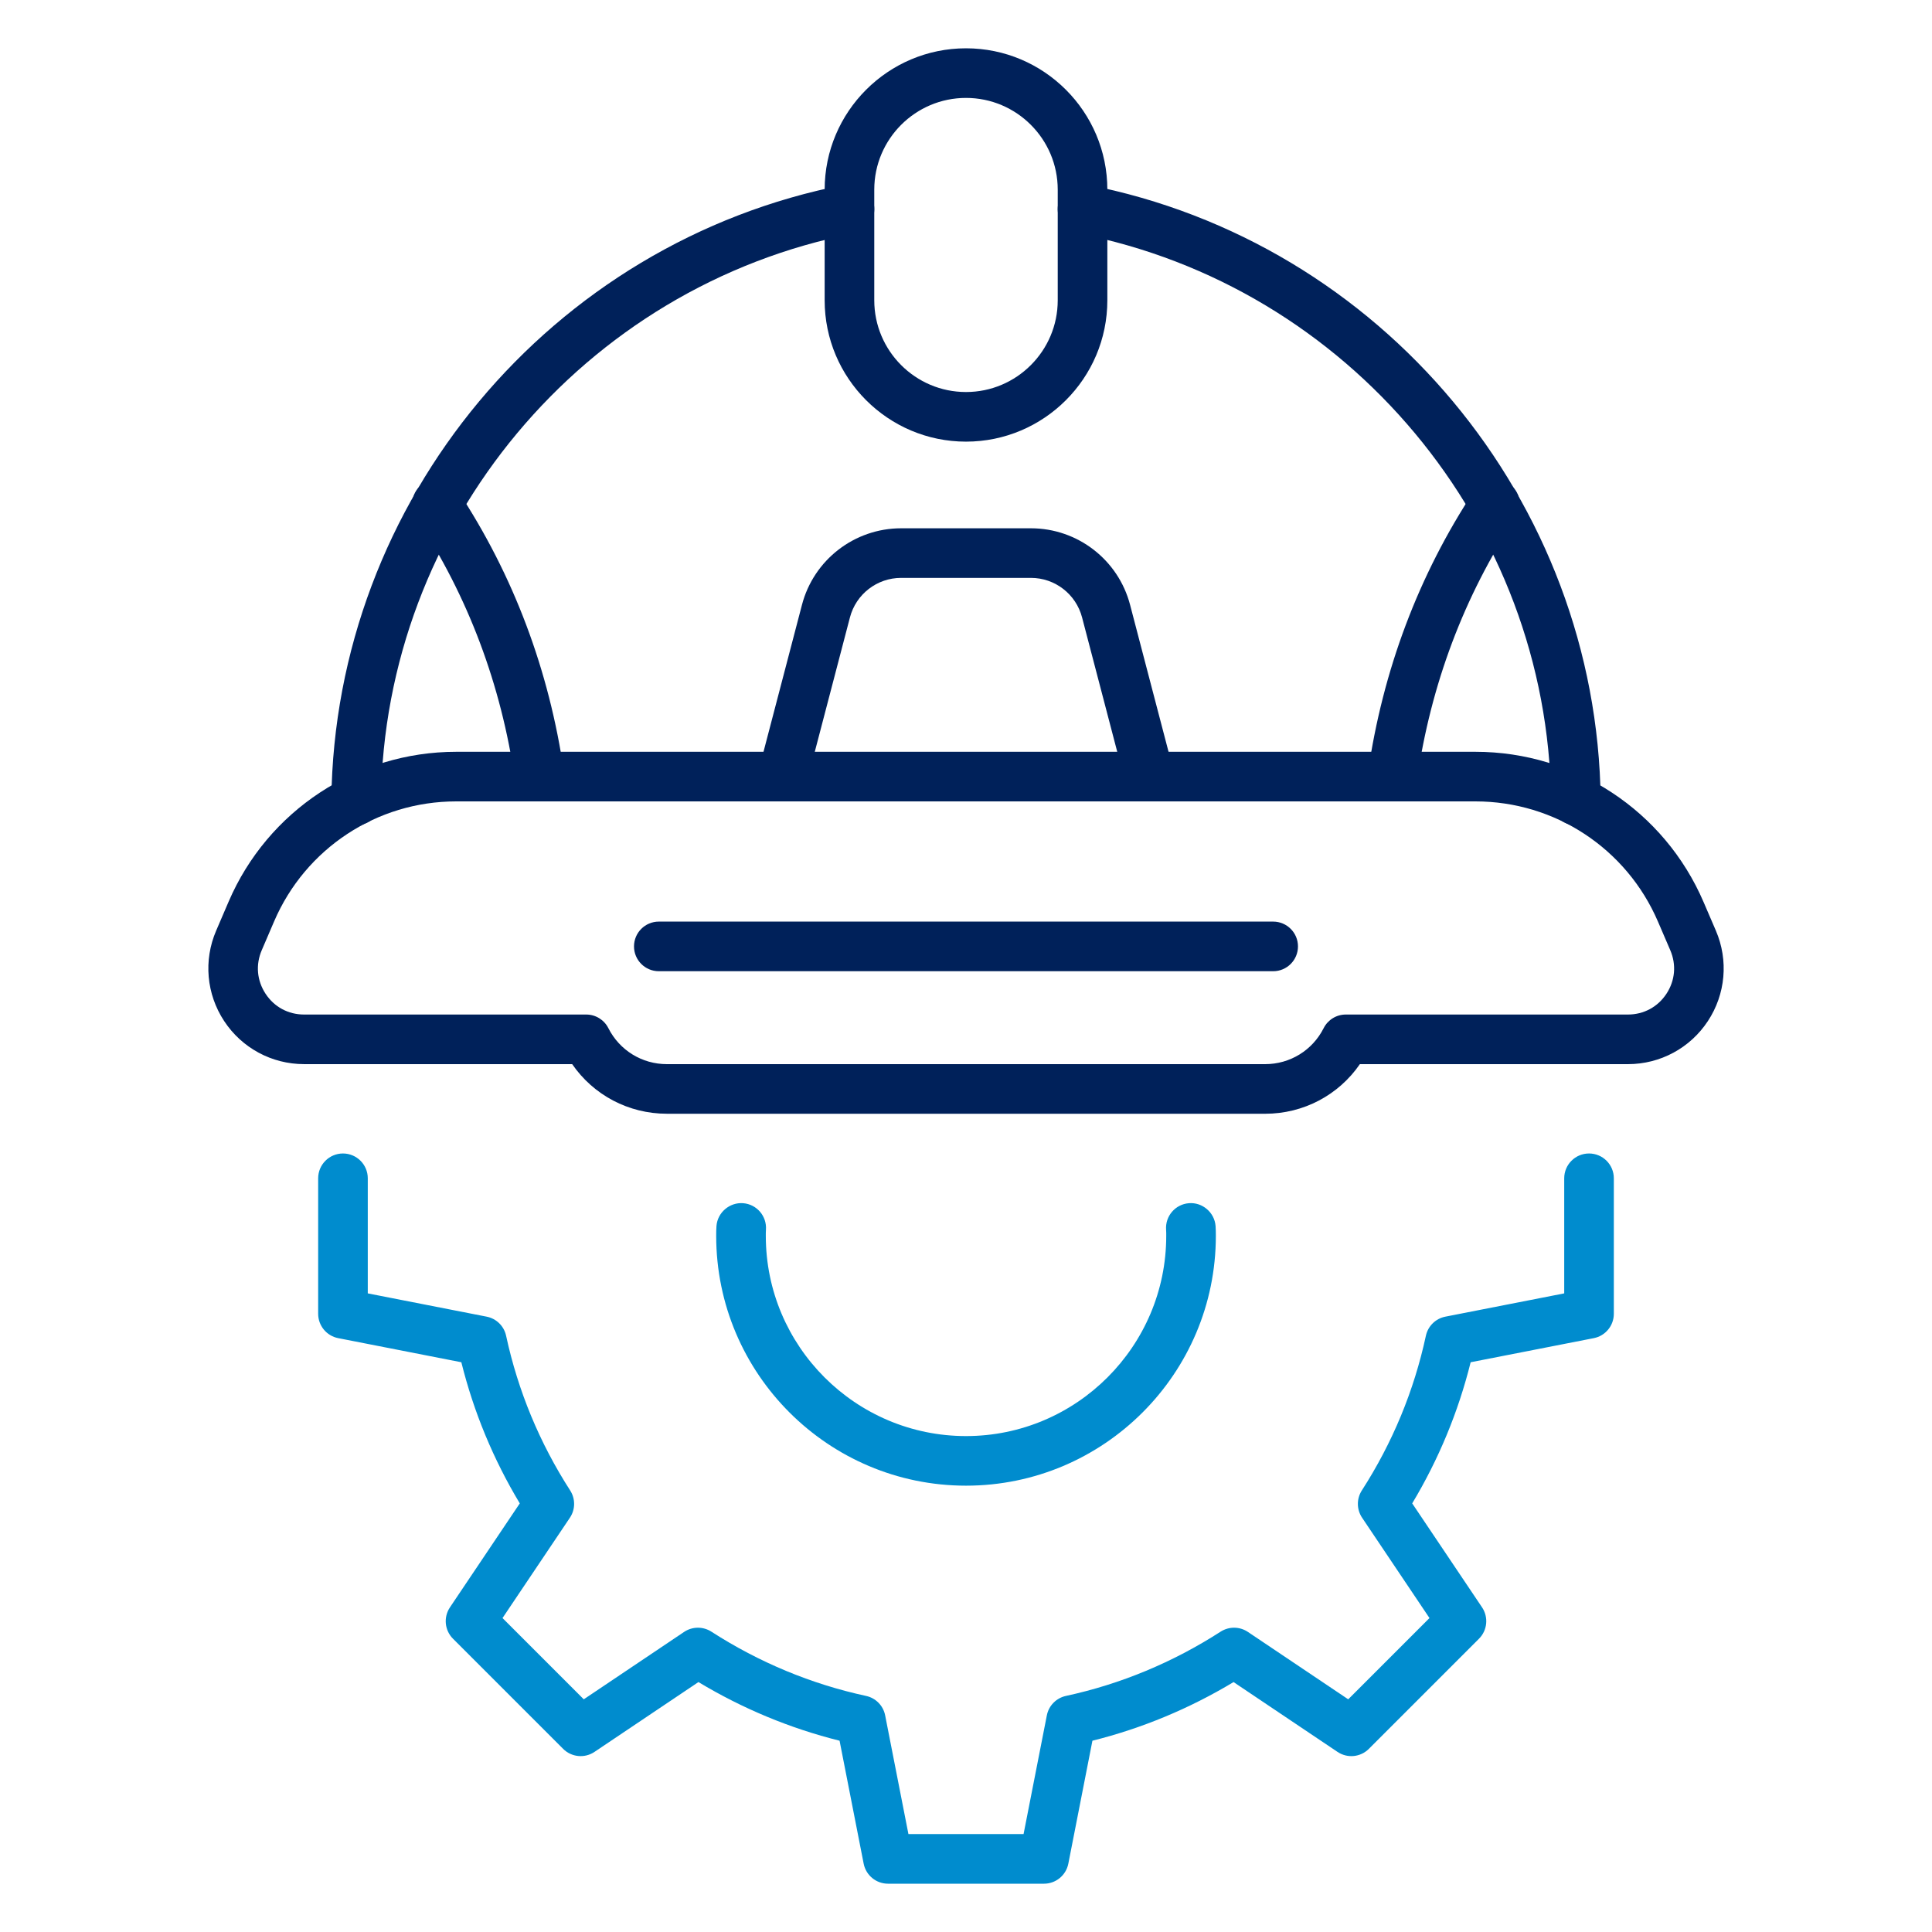 <svg id="Layer_1" enable-background="new 0 0 100 100" viewBox="0 0 100 100" xmlns="http://www.w3.org/2000/svg"><path d="m54.036 97.5h-8.073c-.614 0-1.142-.435-1.26-1.037l-1.247-6.364c-2.564-.64-5.015-1.658-7.305-3.035l-5.381 3.614c-.508.343-1.19.276-1.623-.158l-5.7-5.7c-.434-.434-.5-1.114-.158-1.624l3.615-5.381c-1.371-2.282-2.386-4.732-3.025-7.305l-6.374-1.248c-.602-.118-1.037-.646-1.037-1.26v-7.014c0-.709.575-1.284 1.284-1.284s1.284.575 1.284 1.284v5.957l6.152 1.205c.503.098.9.487 1.008.989.614 2.848 1.73 5.543 3.316 8.007.277.431.272.985-.014 1.411l-3.488 5.193 4.206 4.206 5.193-3.488c.425-.286.979-.29 1.411-.014 2.476 1.594 5.171 2.714 8.008 3.327.501.108.89.504.988 1.008l1.204 6.142h5.96l1.204-6.142c.098-.503.487-.9.988-1.008 2.837-.613 5.532-1.733 8.008-3.327.432-.276.985-.272 1.411.014l5.193 3.488 4.206-4.206-3.488-5.193c-.286-.426-.291-.98-.014-1.411 1.587-2.464 2.702-5.159 3.316-8.007.108-.502.505-.891 1.008-.989l6.152-1.205v-5.957c0-.709.575-1.284 1.284-1.284s1.284.575 1.284 1.284v7.014c0 .614-.435 1.142-1.037 1.26l-6.374 1.248c-.64 2.572-1.655 5.022-3.025 7.305l3.615 5.381c.342.509.276 1.19-.158 1.624l-5.7 5.7c-.434.435-1.114.501-1.623.158l-5.381-3.614c-2.29 1.377-4.741 2.395-7.305 3.035l-1.247 6.364c-.118.602-.646 1.037-1.26 1.037zm-4.036-20.602c-7.13 0-12.93-5.801-12.93-12.93 0-.164.002-.343.014-.507.053-.707.684-1.236 1.377-1.184.707.053 1.237.669 1.184 1.377-.008.102-.007.212-.007.314 0 5.714 4.649 10.363 10.363 10.363s10.363-4.649 10.363-10.363c0-.102.002-.212-.007-.314-.053-.707.477-1.323 1.184-1.377.693-.055 1.323.476 1.377 1.184.012.164.014.343.014.507-0 7.13-5.801 12.93-12.93 12.93z" fill="#008cce"/><g fill="#00215a"><path d="m18.434 42.715c-.005 0-.01 0-.015 0-.709-.008-1.277-.589-1.269-1.298.174-15.503 11.35-28.9 26.575-31.855.696-.134 1.37.32 1.505 1.015.135.696-.319 1.37-1.015 1.505-14.034 2.724-24.337 15.073-24.497 29.364-.008.704-.581 1.269-1.283 1.269z"/><path d="m81.566 42.715c-.702 0-1.275-.565-1.283-1.269-.16-14.291-10.463-26.64-24.497-29.364-.696-.135-1.15-.809-1.015-1.505.135-.696.812-1.148 1.505-1.015 15.225 2.955 26.401 16.352 26.575 31.855.008.709-.561 1.29-1.269 1.298-.005 0-.01 0-.015 0z"/><path d="m50 22.859c-4.034 0-7.316-3.282-7.316-7.316v-5.727c0-4.034 3.282-7.316 7.316-7.316s7.316 3.282 7.316 7.316v5.727c0 4.034-3.282 7.316-7.316 7.316zm0-17.791c-2.618 0-4.748 2.13-4.748 4.748v5.727c0 2.618 2.13 4.748 4.748 4.748s4.748-2.13 4.748-4.748v-5.727c0-2.618-2.13-4.748-4.748-4.748z"/><path d="m59.489 41.476c-.57 0-1.09-.382-1.241-.959l-2.239-8.555c-.314-1.208-1.404-2.051-2.65-2.051h-6.717c-1.246 0-2.336.842-2.65 2.049l-2.239 8.557c-.18.687-.884 1.093-1.567.917-.686-.18-1.097-.881-.917-1.567l2.239-8.555c.608-2.336 2.72-3.968 5.135-3.968h6.717c2.415 0 4.527 1.632 5.135 3.97l2.239 8.554c.18.686-.231 1.388-.917 1.567-.109.028-.218.042-.326.042z"/><path d="m65.483 57.647h-30.965c-1.985 0-3.799-.966-4.903-2.568h-13.877c-1.67 0-3.216-.833-4.135-2.228-.919-1.395-1.075-3.144-.415-4.679l.644-1.5c2.024-4.714 6.648-7.759 11.778-7.759h52.762c5.142 0 9.776 3.053 11.805 7.778l.637 1.481c.659 1.536.504 3.285-.415 4.68-.919 1.395-2.465 2.228-4.135 2.228h-13.877c-1.103 1.602-2.917 2.568-4.903 2.568zm-41.873-16.167c-4.103 0-7.799 2.436-9.419 6.205l-.644 1.5c-.322.75-.249 1.572.2 2.254.449.682 1.175 1.073 1.991 1.073h14.605c.484 0 .927.272 1.146.705.581 1.149 1.742 1.863 3.029 1.863h30.965c1.288 0 2.449-.714 3.029-1.863.219-.432.661-.705 1.146-.705h14.605c.816 0 1.542-.391 1.991-1.073.449-.682.522-1.503.2-2.254l-.637-1.481c-1.623-3.781-5.331-6.224-9.446-6.224h-52.762z"/><path d="m72.074 41.479c-.061 0-.123-.004-.185-.013-.702-.101-1.188-.753-1.087-1.454.77-5.325 2.623-10.245 5.508-14.622.39-.592 1.187-.755 1.778-.365.592.39.756 1.186.365 1.778-2.676 4.06-4.395 8.627-5.11 13.576-.093.639-.641 1.1-1.269 1.1z"/><path d="m27.926 41.479c-.628 0-1.176-.461-1.269-1.1-.715-4.949-2.434-9.516-5.11-13.576-.391-.592-.227-1.388.365-1.778.592-.39 1.388-.226 1.778.365 2.886 4.377 4.738 9.297 5.508 14.622.101.702-.386 1.353-1.087 1.454-.062.009-.124.013-.185.013z"/><path d="m65.899 50.27h-31.799c-.709 0-1.284-.575-1.284-1.284s.575-1.284 1.284-1.284h31.799c.709 0 1.284.575 1.284 1.284s-.575 1.284-1.284 1.284z"/></g></svg>
